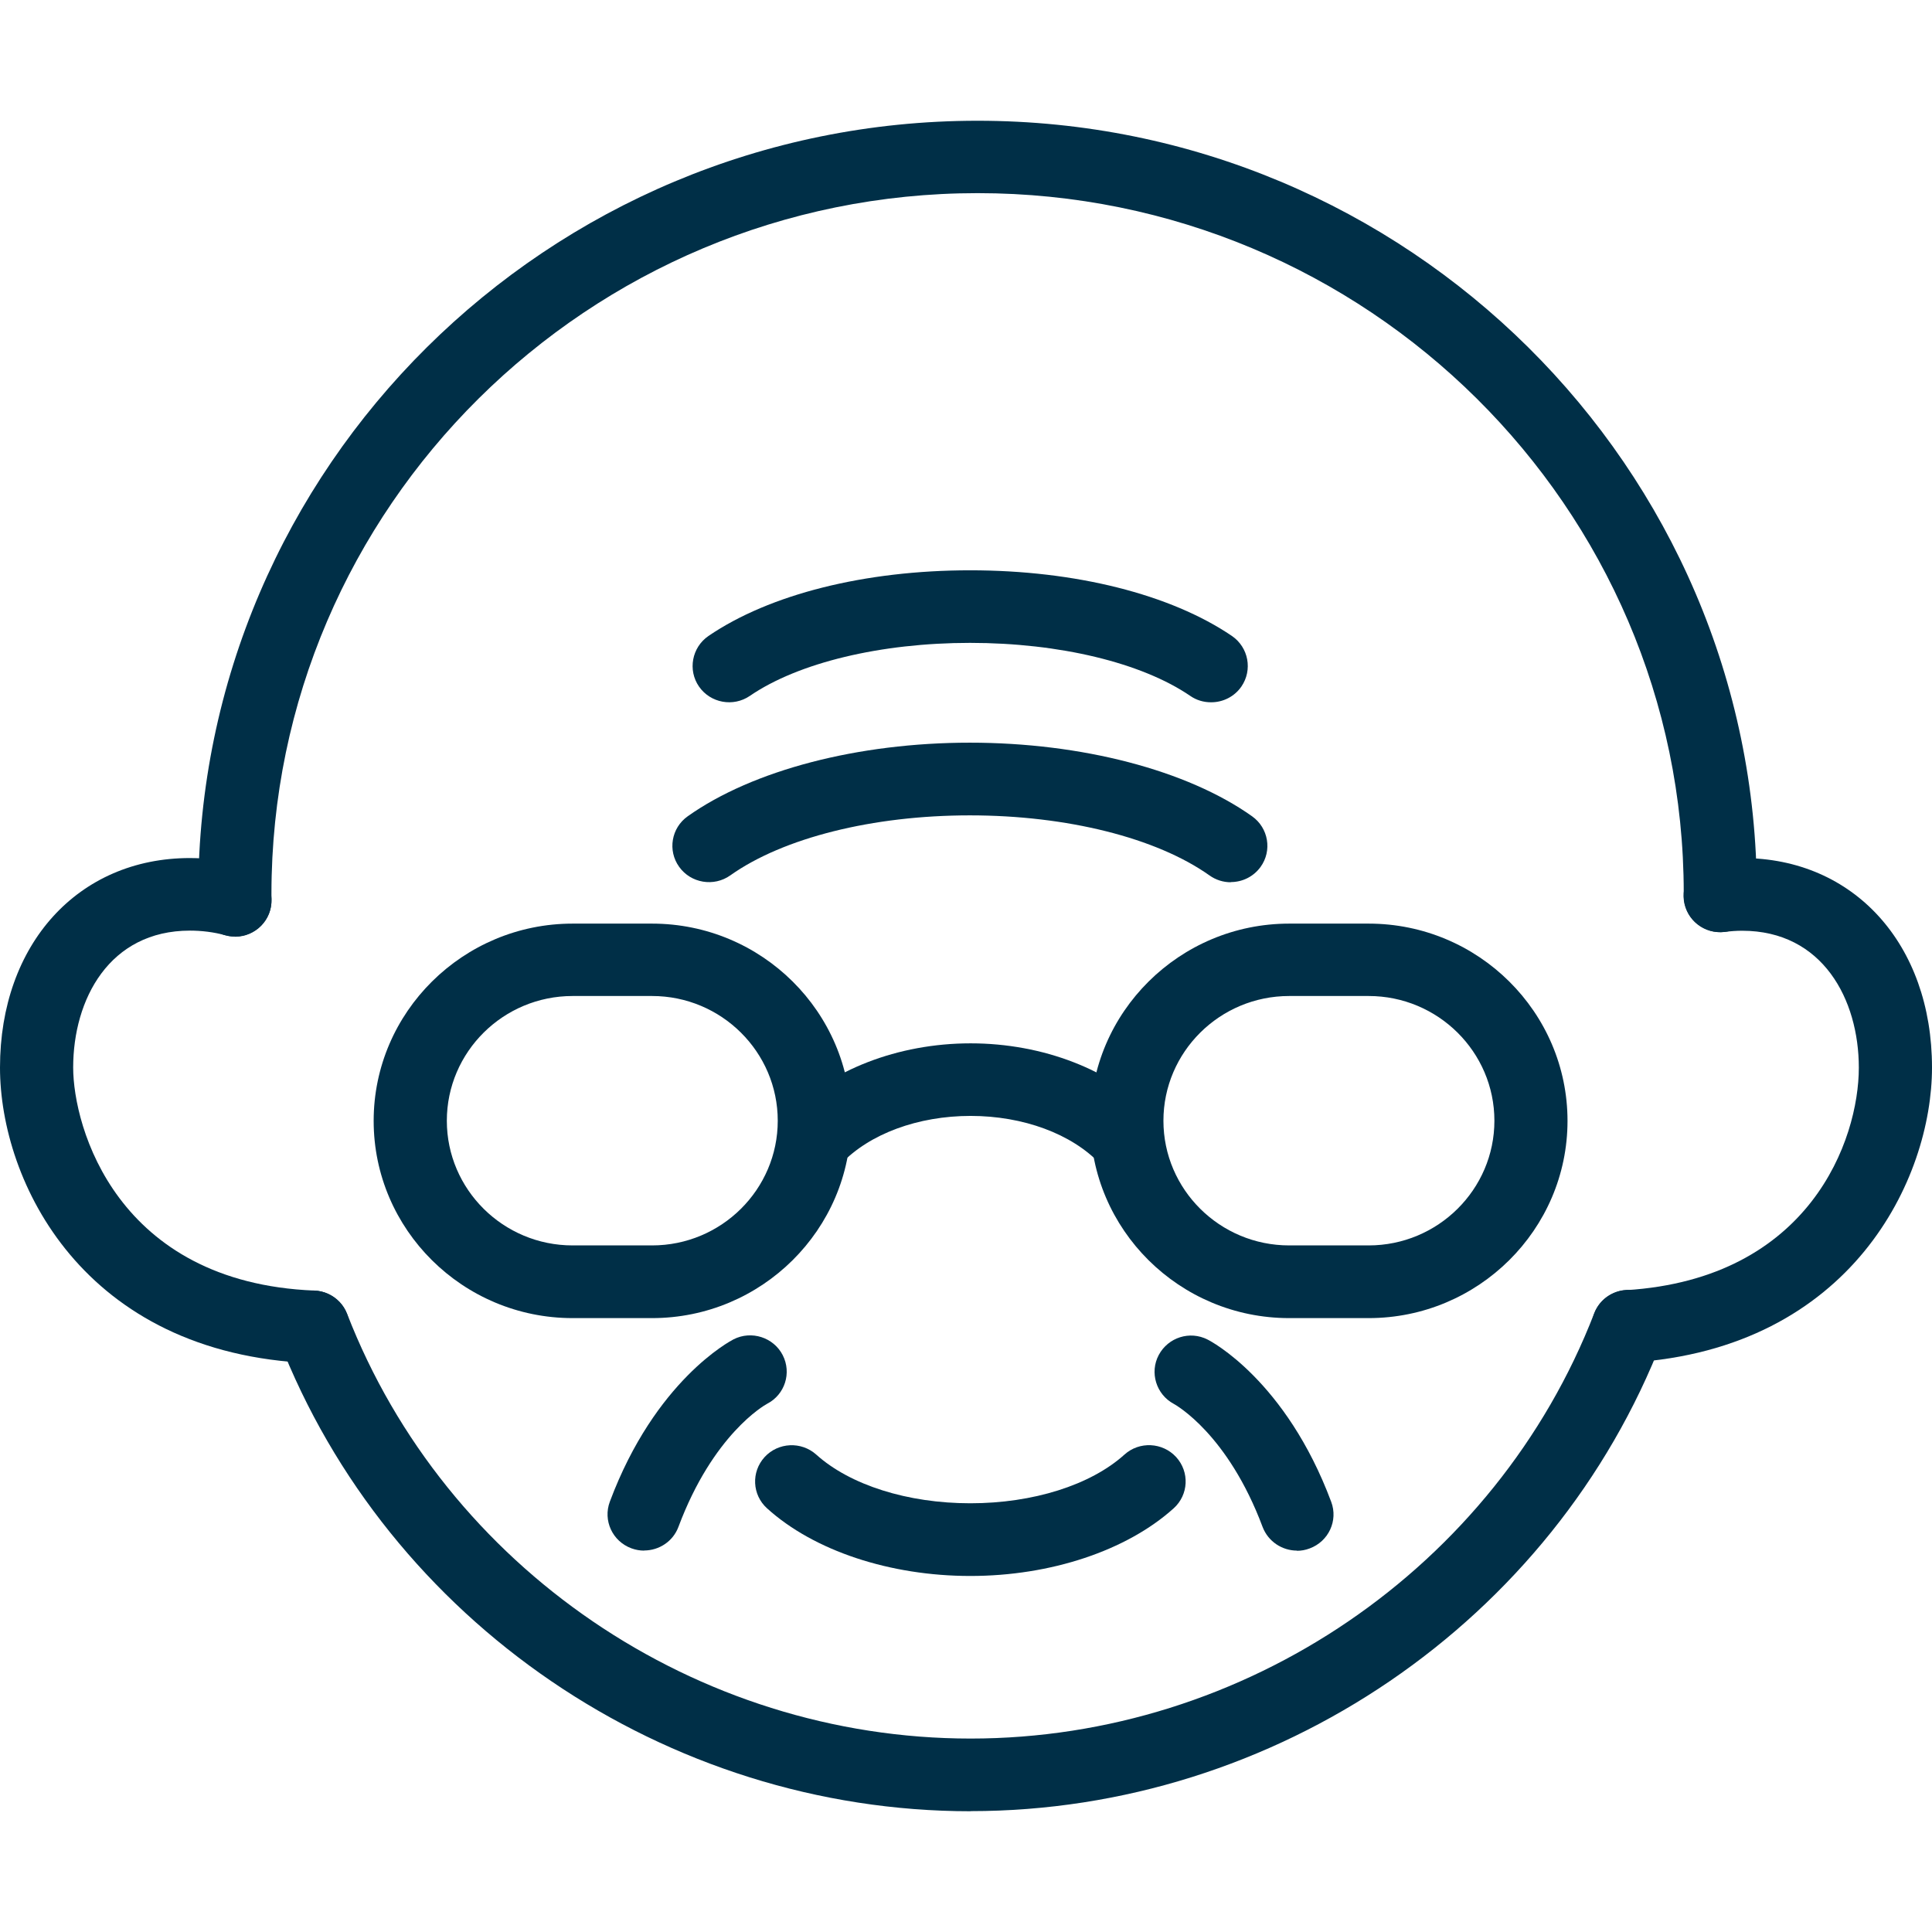 <svg width="32" height="32" viewBox="0 0 32 32" fill="none" xmlns="http://www.w3.org/2000/svg">
<path d="M16.072 26.103C14.742 26.103 13.481 25.686 12.705 24.983C12.457 24.759 12.44 24.38 12.664 24.134C12.89 23.888 13.272 23.871 13.52 24.093C14.08 24.597 15.034 24.899 16.072 24.899C17.111 24.899 18.065 24.597 18.624 24.093C18.872 23.869 19.255 23.888 19.481 24.134C19.705 24.38 19.688 24.759 19.439 24.983C18.661 25.683 17.403 26.103 16.072 26.103Z" fill="#002F47"/>
<path d="M20.385 14.613C20.264 14.613 20.139 14.576 20.032 14.499C19.154 13.877 17.672 13.505 16.064 13.505C14.456 13.505 12.972 13.877 12.096 14.499C11.824 14.692 11.444 14.629 11.25 14.359C11.055 14.089 11.118 13.713 11.391 13.52C12.466 12.757 14.213 12.301 16.064 12.301C17.916 12.301 19.663 12.757 20.738 13.52C21.01 13.713 21.074 14.089 20.879 14.359C20.76 14.523 20.575 14.61 20.385 14.61V14.613Z" fill="#002F47"/>
<path d="M20.057 11.632C19.938 11.632 19.819 11.599 19.714 11.526C18.909 10.976 17.546 10.648 16.067 10.648C14.588 10.648 13.223 10.976 12.42 11.526C12.145 11.714 11.768 11.645 11.578 11.372C11.389 11.099 11.459 10.723 11.734 10.534C12.748 9.842 14.328 9.446 16.069 9.446C17.811 9.446 19.39 9.844 20.405 10.534C20.68 10.723 20.75 11.097 20.561 11.372C20.444 11.541 20.254 11.632 20.062 11.632H20.057Z" fill="#002F47"/>
<path d="M18.662 19.465C18.501 19.465 18.341 19.402 18.221 19.277C17.75 18.78 16.947 18.483 16.076 18.483C15.205 18.483 14.402 18.78 13.93 19.277C13.701 19.518 13.317 19.53 13.073 19.303C12.83 19.077 12.818 18.695 13.047 18.454C13.742 17.721 14.876 17.281 16.076 17.281C17.275 17.281 18.409 17.721 19.105 18.454C19.333 18.695 19.324 19.077 19.078 19.303C18.961 19.412 18.813 19.468 18.662 19.468V19.465Z" fill="#002F47"/>
<path d="M16.076 30C11.033 30 6.427 26.863 4.617 22.192C4.498 21.883 4.654 21.533 4.965 21.415C5.279 21.296 5.629 21.451 5.749 21.76C7.381 25.968 11.531 28.796 16.076 28.796C20.621 28.796 24.776 25.965 26.406 21.75C26.525 21.441 26.876 21.284 27.189 21.405C27.501 21.523 27.659 21.871 27.537 22.182C25.73 26.858 21.122 29.998 16.076 29.998V30Z" fill="#002F47"/>
<path d="M3.892 15.513C3.559 15.513 3.289 15.247 3.287 14.914V14.88C3.287 14.854 3.284 14.83 3.284 14.803C3.284 7.743 9.074 2 16.191 2C23.307 2 29.099 7.743 29.099 14.803C29.099 14.813 29.099 14.837 29.099 14.844C29.099 15.177 28.827 15.44 28.494 15.44C28.16 15.44 27.888 15.168 27.888 14.835C27.888 14.825 27.888 14.801 27.888 14.791C27.888 8.404 22.64 3.199 16.193 3.199C9.746 3.199 4.496 8.406 4.496 14.803V14.909C4.501 15.242 4.231 15.513 3.897 15.515H3.892V15.513Z" fill="#002F47"/>
<path d="M5.182 22.578C5.182 22.578 5.165 22.578 5.158 22.578C1.372 22.426 0 19.566 0 17.682C0 15.638 1.294 14.212 3.146 14.212C3.447 14.212 3.752 14.253 4.048 14.33C4.372 14.417 4.564 14.745 4.477 15.066C4.389 15.387 4.058 15.578 3.734 15.491C3.54 15.438 3.34 15.414 3.146 15.414C1.81 15.414 1.212 16.552 1.212 17.682C1.212 18.664 1.929 21.243 5.206 21.376C5.54 21.39 5.8 21.67 5.788 22.001C5.776 22.324 5.506 22.578 5.182 22.578Z" fill="#002F47"/>
<path d="M26.971 22.568C26.655 22.568 26.387 22.324 26.367 22.006C26.346 21.675 26.601 21.388 26.934 21.369C29.983 21.178 30.788 18.874 30.788 17.684C30.788 16.555 30.19 15.416 28.854 15.416C28.762 15.416 28.667 15.423 28.569 15.435C28.233 15.476 27.934 15.245 27.89 14.914C27.849 14.586 28.083 14.284 28.416 14.241C28.564 14.222 28.71 14.212 28.854 14.212C30.705 14.212 32 15.638 32 17.682C32 19.52 30.671 22.336 27.01 22.568C26.998 22.568 26.983 22.568 26.971 22.568Z" fill="#002F47"/>
<path d="M10.67 25.683C10.599 25.683 10.529 25.671 10.458 25.645C10.144 25.529 9.984 25.184 10.101 24.872C10.852 22.863 12.098 22.211 12.149 22.184C12.446 22.032 12.813 22.151 12.964 22.445C13.115 22.739 13.001 23.099 12.706 23.251C12.658 23.277 11.809 23.76 11.237 25.29C11.147 25.531 10.916 25.681 10.668 25.681L10.67 25.683Z" fill="#002F47"/>
<path d="M21.483 25.683C21.237 25.683 21.006 25.534 20.913 25.292C20.337 23.753 19.478 23.273 19.442 23.253C19.149 23.096 19.038 22.732 19.193 22.442C19.349 22.151 19.707 22.037 20.001 22.187C20.055 22.213 21.298 22.865 22.049 24.875C22.166 25.186 22.006 25.531 21.692 25.647C21.621 25.674 21.551 25.686 21.48 25.686L21.483 25.683Z" fill="#002F47"/>
<path d="M10.8 21.832H9.484C7.666 21.832 6.189 20.365 6.189 18.565C6.189 16.765 7.669 15.298 9.484 15.298H10.8C12.617 15.298 14.094 16.765 14.094 18.565C14.094 20.365 12.615 21.832 10.8 21.832ZM9.484 16.497C8.335 16.497 7.401 17.424 7.401 18.563C7.401 19.701 8.335 20.628 9.484 20.628H10.8C11.948 20.628 12.882 19.701 12.882 18.563C12.882 17.424 11.948 16.497 10.8 16.497H9.484Z" fill="#002F47"/>
<path d="M22.669 21.832H21.353C19.535 21.832 18.059 20.365 18.059 18.565C18.059 16.765 19.538 15.298 21.353 15.298H22.669C24.486 15.298 25.963 16.765 25.963 18.565C25.963 20.365 24.484 21.832 22.669 21.832ZM21.353 16.497C20.204 16.497 19.27 17.424 19.27 18.563C19.27 19.701 20.204 20.628 21.353 20.628H22.669C23.817 20.628 24.752 19.701 24.752 18.563C24.752 17.424 23.817 16.497 22.669 16.497H21.353Z" fill="#002F47"/>
</svg>
